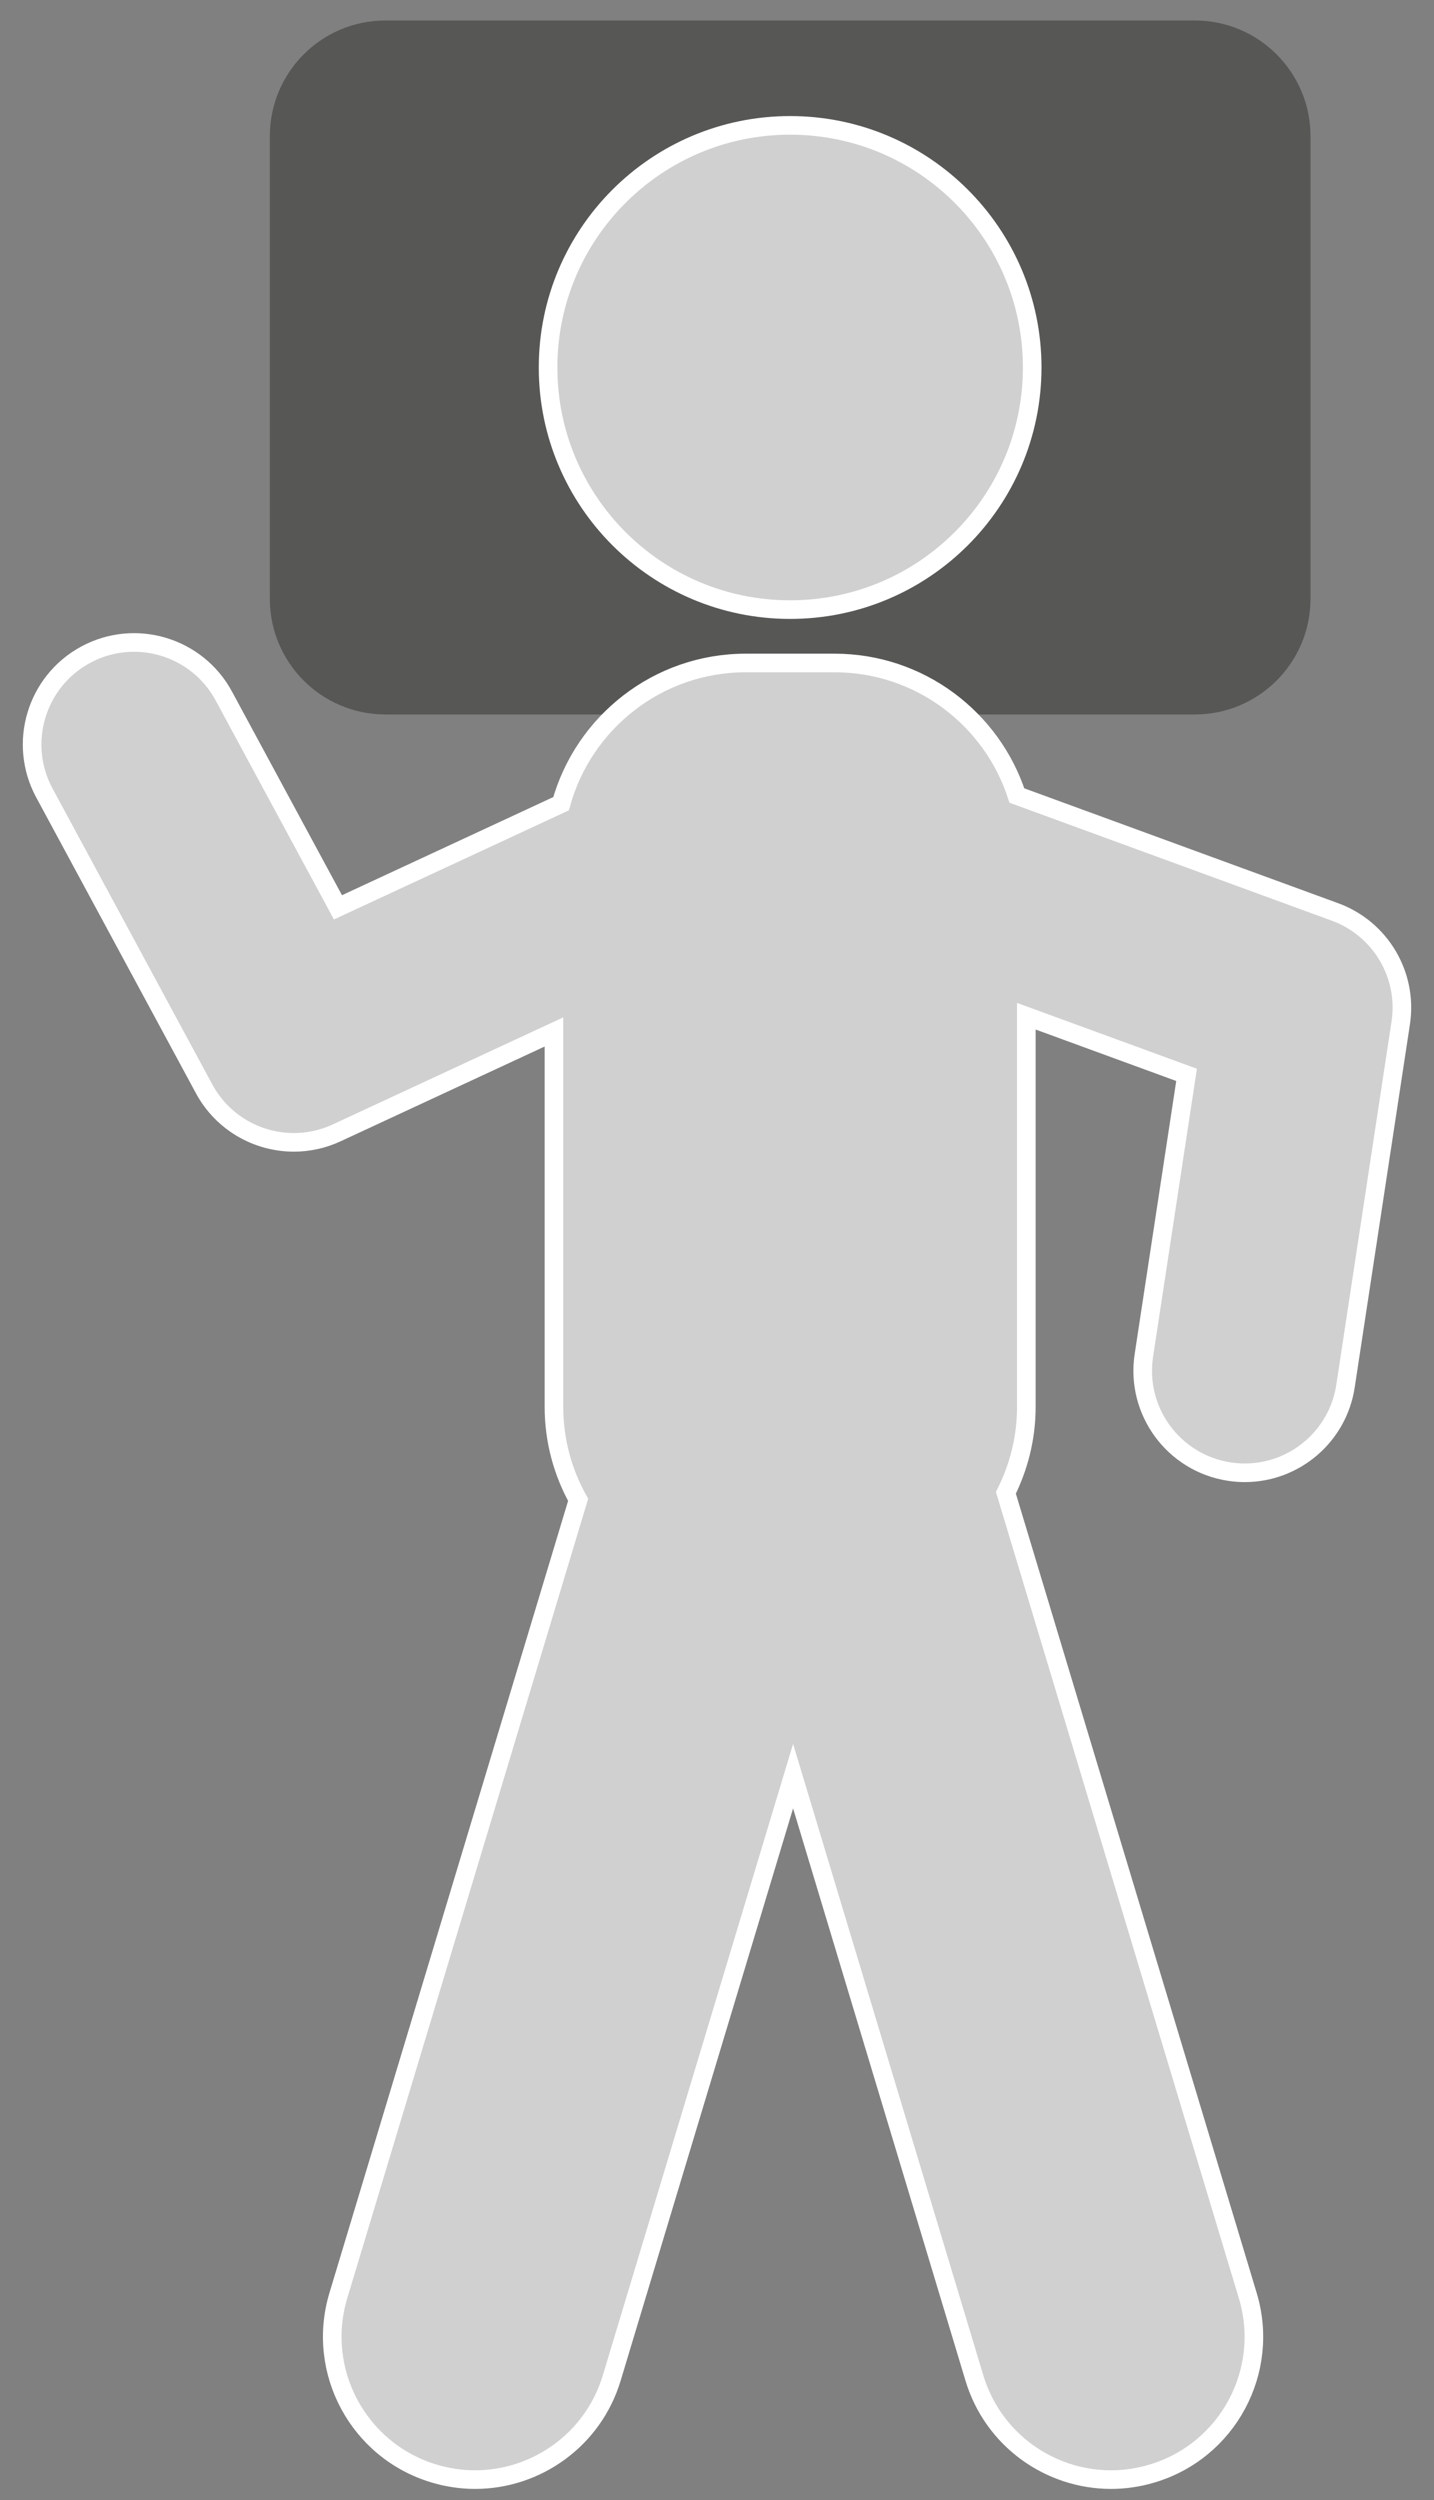 <svg xmlns="http://www.w3.org/2000/svg" xmlns:xlink="http://www.w3.org/1999/xlink" id="Livello_1" x="0px" y="0px" width="70px" height="122px" viewBox="0 0 70 122" xml:space="preserve"><rect x="0" y="0" width="70" height="122" fill="#808080" stroke="none"/><path fill="#575756" d="M58.326,34.865H18.814c-3.116,0-5.642-2.528-5.642-5.644V6.645C13.172,3.527,15.699,1,18.814,1h39.513 c3.116,0,5.644,2.527,5.644,5.645v22.576C63.971,32.337,61.441,34.865,58.326,34.865"></path><path fill="#D0D0D0" d="M26.754,17.932c0-6.524,5.292-11.814,11.816-11.814c6.527,0,11.816,5.29,11.816,11.814 c0,6.526-5.289,11.816-11.816,11.816C32.045,29.749,26.754,24.458,26.754,17.932"></path><path fill="none" stroke="#FFFFFF" stroke-width="0.908" stroke-miterlimit="10" d="M26.754,17.932 c0-6.524,5.292-11.814,11.816-11.814c6.527,0,11.816,5.29,11.816,11.814c0,6.526-5.289,11.816-11.816,11.816 C32.045,29.749,26.754,24.458,26.754,17.932z"></path><path fill="#D0D0D0" d="M65.167,44.502L49.639,38.82c-1.221-3.754-4.744-6.468-8.904-6.468H36.41c-4.307,0-7.926,2.91-9.022,6.868 l-10.891,5.057l-5.571-10.313C9.62,31.546,6.598,30.643,4.18,31.95c-2.417,1.307-3.32,4.326-2.014,6.745l7.797,14.437 c0.896,1.659,2.607,2.613,4.383,2.613c0.703,0,1.416-0.149,2.093-0.465l10.602-4.923v18.297c0,1.646,0.432,3.191,1.18,4.535 l-11.705,38.832c-1.109,3.683,0.978,7.571,4.662,8.68c0.672,0.203,1.348,0.3,2.014,0.3c2.992,0,5.762-1.944,6.67-4.96l8.852-29.368 l8.85,29.368c0.908,3.016,3.674,4.96,6.67,4.96c0.666,0,1.346-0.097,2.015-0.3c3.687-1.107,5.771-4.997,4.66-8.68L49.102,72.846 c0.633-1.265,0.998-2.685,0.998-4.191V49.59l7.822,2.862l-2.084,13.688c-0.415,2.719,1.453,5.258,4.172,5.672 c0.252,0.039,0.506,0.058,0.756,0.058c2.418,0,4.539-1.767,4.914-4.229l2.695-17.716C68.734,47.584,67.393,45.317,65.167,44.502"></path><path fill="none" stroke="#FFFFFF" stroke-width="0.908" stroke-miterlimit="10" d="M65.167,44.502L49.639,38.82 c-1.221-3.754-4.744-6.468-8.904-6.468H36.41c-4.307,0-7.926,2.91-9.022,6.868l-10.891,5.057l-5.571-10.313 C9.62,31.546,6.598,30.643,4.18,31.95c-2.417,1.307-3.32,4.326-2.014,6.745l7.797,14.437c0.896,1.659,2.607,2.613,4.383,2.613 c0.703,0,1.416-0.149,2.093-0.465l10.602-4.923v18.297c0,1.646,0.432,3.191,1.18,4.535l-11.705,38.832 c-1.109,3.683,0.978,7.571,4.662,8.68c0.672,0.203,1.348,0.3,2.014,0.3c2.992,0,5.762-1.944,6.67-4.96l8.852-29.368l8.85,29.368 c0.908,3.016,3.674,4.96,6.67,4.96c0.666,0,1.346-0.097,2.015-0.3c3.687-1.107,5.771-4.997,4.66-8.68L49.102,72.846 c0.633-1.265,0.998-2.685,0.998-4.191V49.59l7.822,2.862l-2.084,13.688c-0.415,2.719,1.453,5.258,4.172,5.672 c0.252,0.039,0.506,0.058,0.756,0.058c2.418,0,4.539-1.767,4.914-4.229l2.695-17.716C68.734,47.584,67.393,45.317,65.167,44.502z"></path></svg>